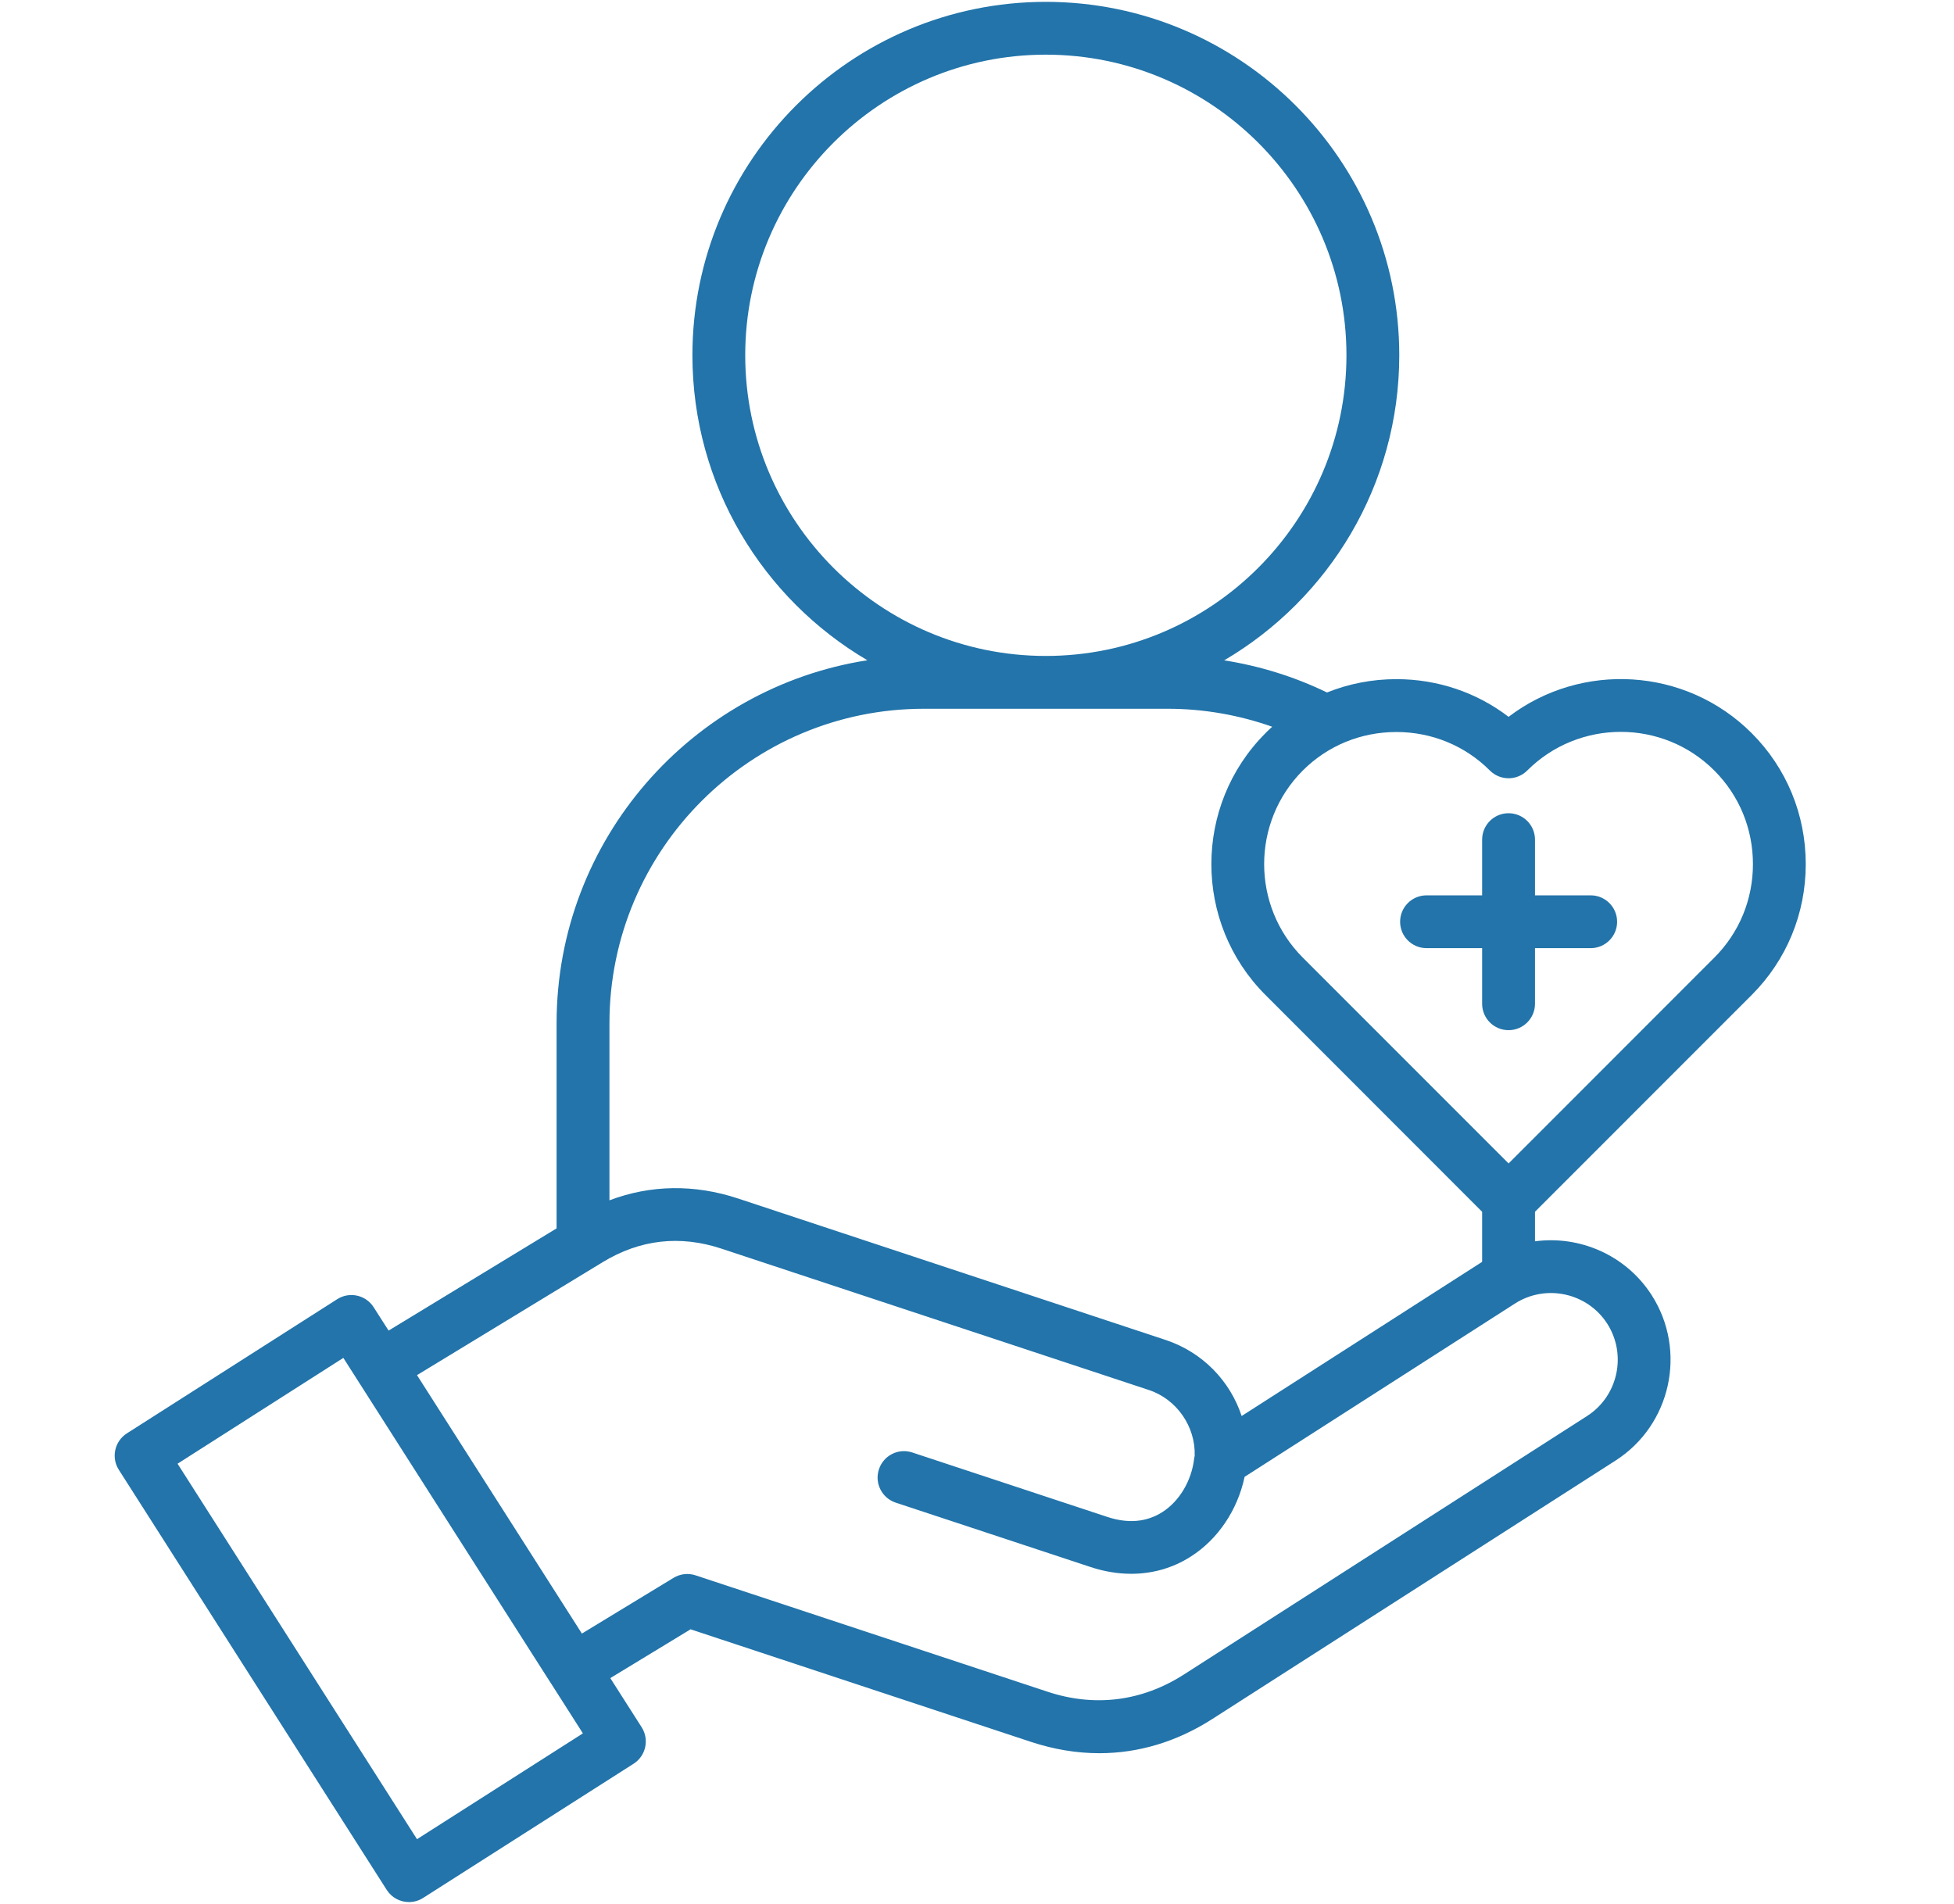 <svg width="39" height="38" viewBox="0 0 39 38" fill="none" xmlns="http://www.w3.org/2000/svg">
<path d="M34.962 19.859C35.658 19.163 36.041 18.236 36.041 17.247C36.041 16.258 35.658 15.329 34.962 14.633C33.641 13.312 31.558 13.204 30.11 14.307C29.471 13.819 28.692 13.555 27.87 13.555C27.387 13.555 26.92 13.647 26.486 13.821C25.838 13.507 25.144 13.291 24.433 13.18C26.522 11.954 27.928 9.683 27.928 7.09C27.928 3.201 24.764 0.037 20.873 0.037C16.984 0.037 13.82 3.201 13.82 7.09C13.82 9.682 15.225 11.952 17.312 13.178C13.804 13.723 11.109 16.764 11.109 20.422V24.517L7.756 26.557L7.458 26.091C7.383 25.973 7.264 25.89 7.128 25.86C6.991 25.829 6.848 25.855 6.731 25.93L2.533 28.608C2.287 28.765 2.215 29.091 2.372 29.336L7.718 37.719C7.818 37.877 7.989 37.963 8.163 37.963C8.26 37.963 8.358 37.936 8.446 37.88L12.646 35.202C12.764 35.127 12.847 35.008 12.877 34.871C12.907 34.734 12.882 34.592 12.807 34.474L12.181 33.493L13.783 32.519L20.575 34.765C21.033 34.916 21.49 34.992 21.941 34.992C22.725 34.992 23.489 34.763 24.197 34.309L32.245 29.151C33.352 28.441 33.676 26.961 32.967 25.851C32.45 25.046 31.527 24.656 30.637 24.775V24.185L34.962 19.859ZM29.737 15.379C29.942 15.584 30.276 15.585 30.482 15.379C31.512 14.35 33.188 14.35 34.216 15.379C34.713 15.876 34.987 16.539 34.987 17.246C34.987 17.954 34.714 18.616 34.216 19.113L30.11 23.221L26.003 19.113C24.974 18.084 24.974 16.409 26.003 15.378C26.499 14.883 27.162 14.61 27.87 14.61C28.578 14.61 29.241 14.883 29.737 15.379ZM14.874 7.09C14.874 3.782 17.565 1.091 20.873 1.091C24.182 1.091 26.874 3.782 26.874 7.09C26.874 10.399 24.182 13.092 20.873 13.092C17.565 13.092 14.874 10.399 14.874 7.09ZM18.44 14.146H23.306C24.017 14.146 24.724 14.269 25.392 14.505C25.346 14.546 25.301 14.589 25.257 14.633C25.257 14.633 25.257 14.633 25.257 14.634C23.818 16.075 23.818 18.419 25.257 19.858L29.582 24.186V25.185L24.782 28.262C24.551 27.56 24 26.987 23.262 26.743L14.732 23.921C13.859 23.632 12.983 23.647 12.164 23.957V20.422C12.164 16.962 14.979 14.146 18.44 14.146ZM8.323 36.708L3.544 29.214L6.853 27.102L10.993 33.592C10.995 33.594 10.995 33.596 10.996 33.597C10.998 33.601 11.001 33.605 11.004 33.608L11.634 34.596L8.323 36.708ZM32.079 26.419C32.475 27.039 32.294 27.867 31.675 28.263L23.628 33.422C22.791 33.958 21.85 34.077 20.906 33.764L13.883 31.442C13.736 31.393 13.575 31.412 13.443 31.492L11.614 32.604L8.323 27.446L12.028 25.192C12.773 24.738 13.571 24.647 14.401 24.922L22.931 27.743C23.487 27.927 23.863 28.473 23.845 29.054C23.841 29.073 23.837 29.093 23.834 29.113C23.783 29.554 23.54 29.962 23.2 30.179C22.884 30.381 22.512 30.413 22.095 30.274L18.209 28.99C17.932 28.898 17.634 29.048 17.543 29.325C17.451 29.601 17.601 29.899 17.878 29.991L21.764 31.275C22.037 31.366 22.311 31.411 22.577 31.411C23.003 31.411 23.41 31.296 23.766 31.068C24.311 30.721 24.701 30.137 24.841 29.476L30.236 26.018C30.855 25.621 31.682 25.802 32.079 26.419ZM27.945 18.397C27.945 18.106 28.181 17.87 28.473 17.87H29.582V16.758C29.582 16.467 29.818 16.231 30.109 16.231C30.401 16.231 30.637 16.467 30.637 16.758V17.87H31.748C32.04 17.87 32.276 18.106 32.276 18.397C32.276 18.688 32.04 18.924 31.748 18.924H30.637V20.034C30.637 20.325 30.401 20.561 30.109 20.561C29.818 20.561 29.582 20.325 29.582 20.034V18.924H28.473C28.181 18.924 27.945 18.688 27.945 18.397Z" fill="#2274AA"/>
</svg>
